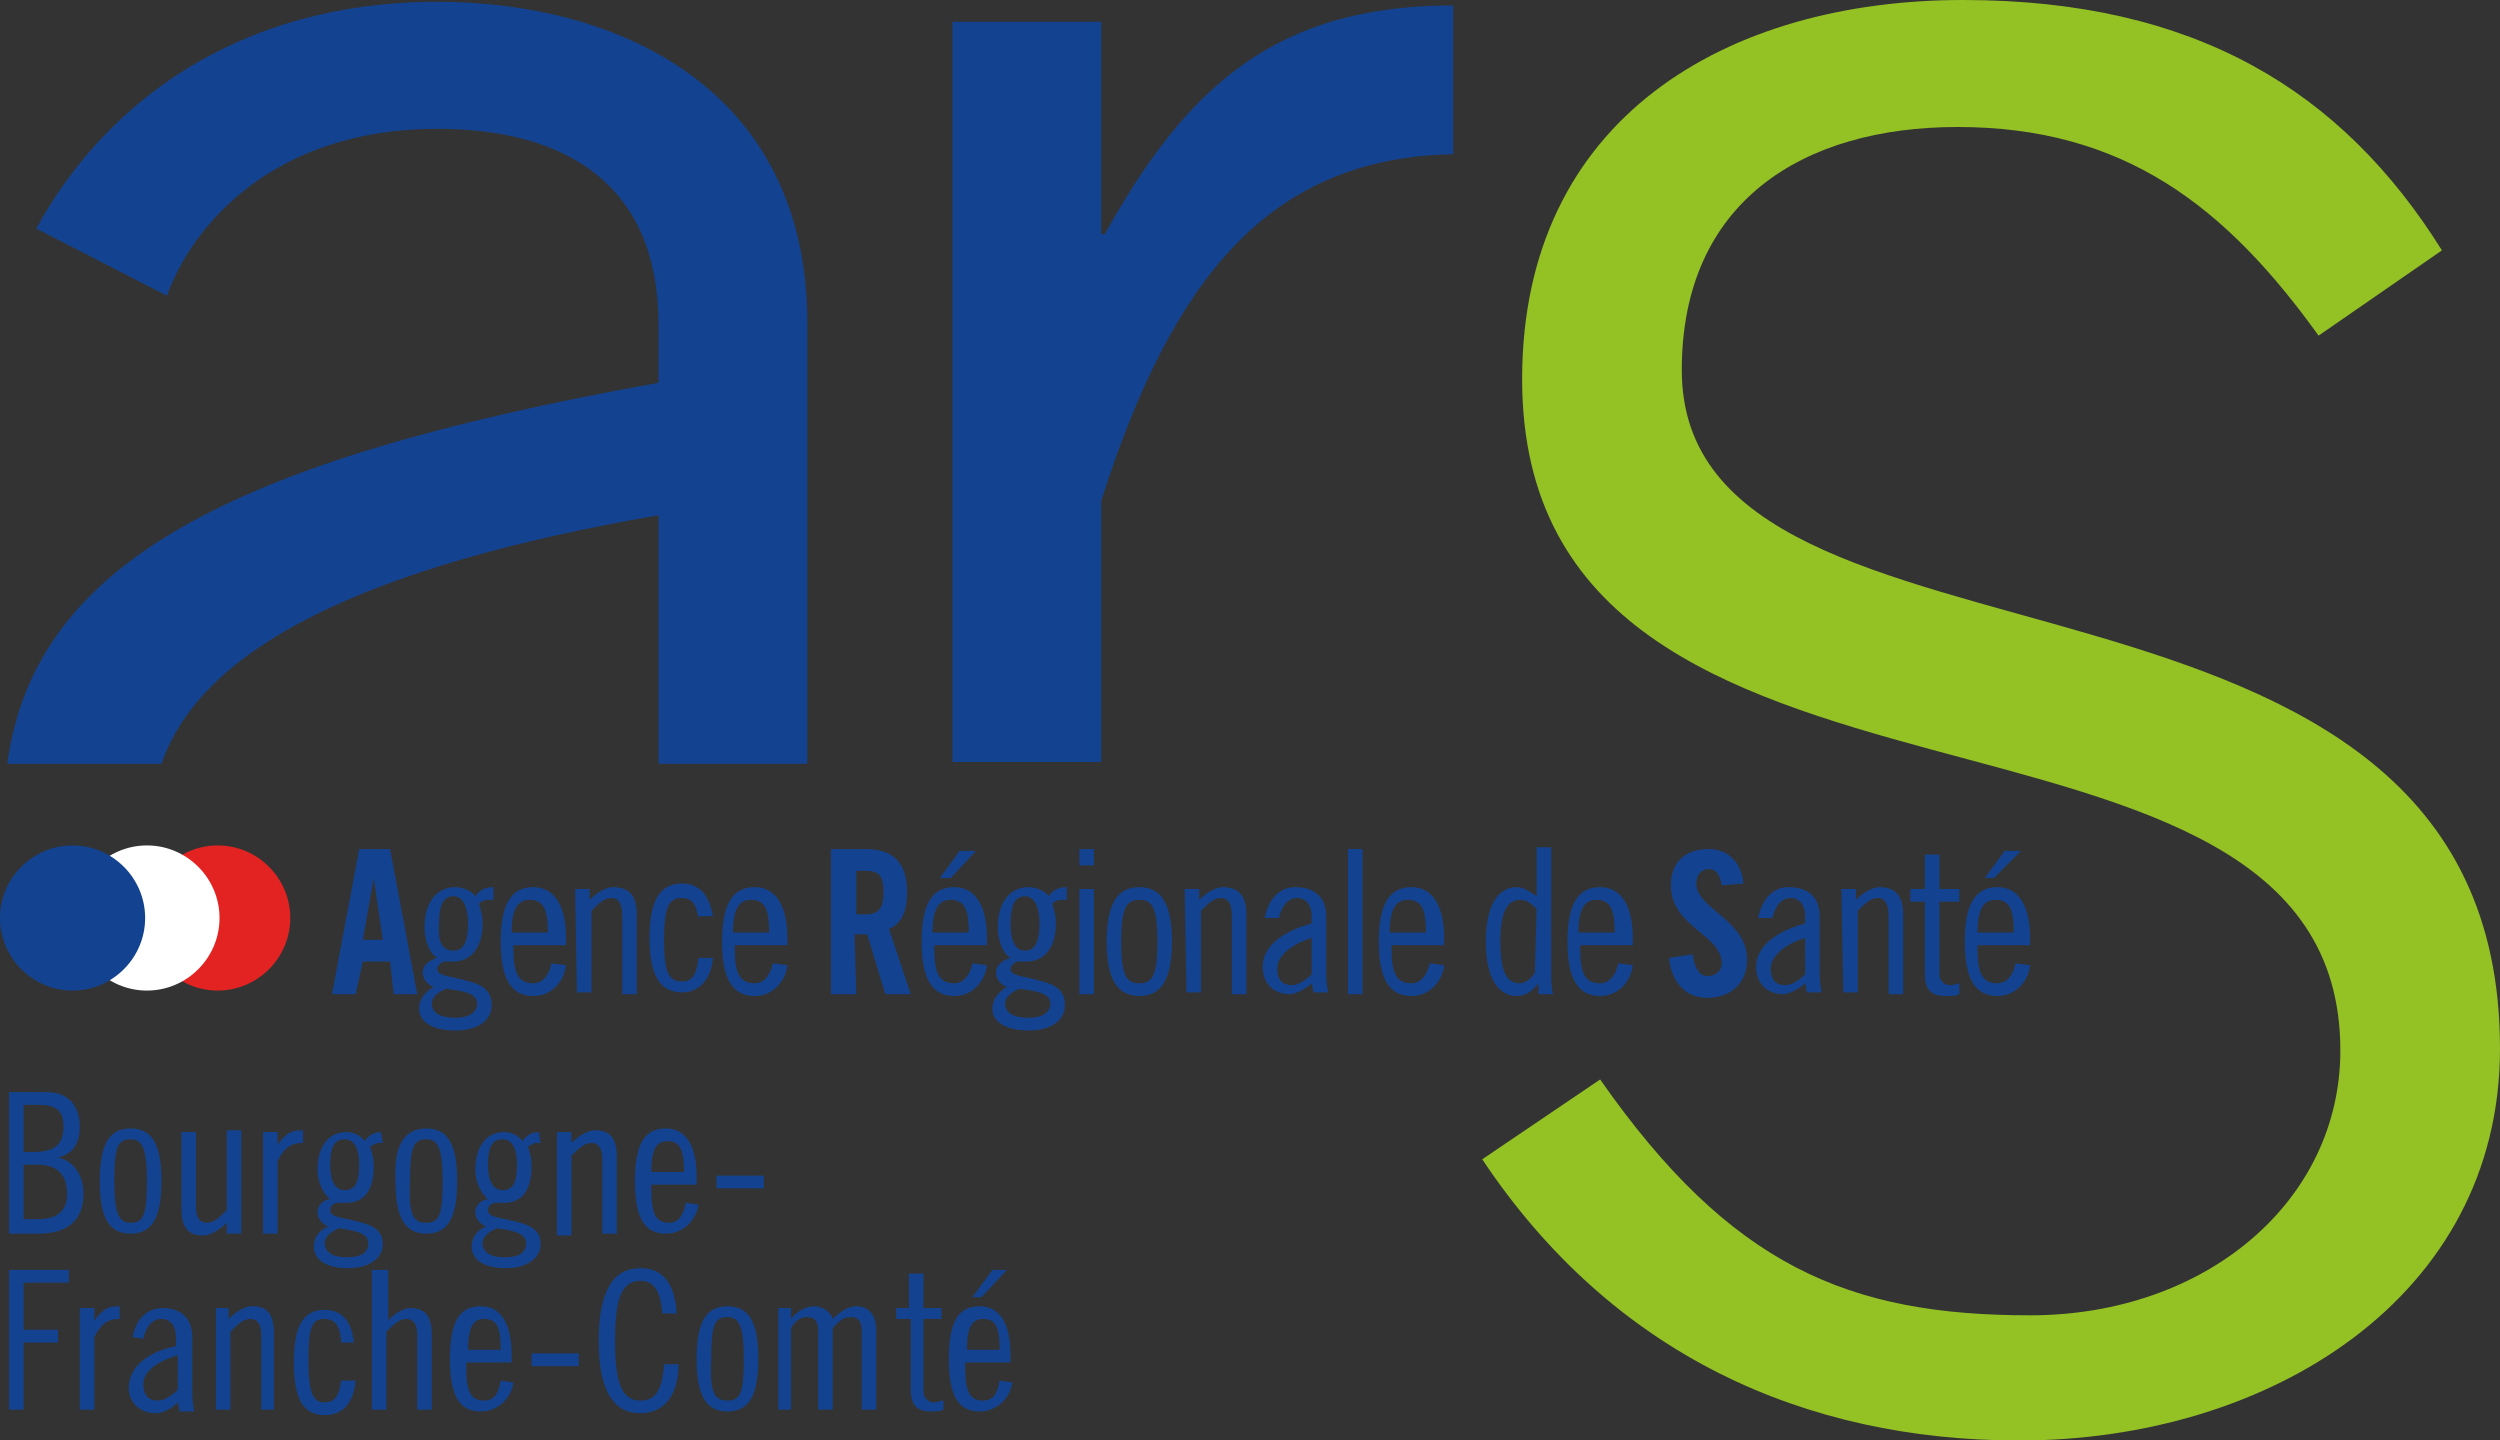 <?xml version="1.0" encoding="utf-8"?>
<!-- Generator: Adobe Illustrator 26.1.0, SVG Export Plug-In . SVG Version: 6.00 Build 0)  -->
<svg version="1.1" id="Calque_1" xmlns="http://www.w3.org/2000/svg" xmlns:xlink="http://www.w3.org/1999/xlink" x="0px" y="0px"
	 viewBox="0 0 137.8 79.4" style="enable-background:new 0 0 137.8 79.4;" xml:space="preserve">
<rect x="0" y="0" width="137.8" height="79.4" fill="#333333" stroke="none"/>
<style type="text/css">
	.st0{fill:#134390;}
	.st1{fill:#94C124;}
	.st2{fill:#E22322;}
	.st3{fill:#FFFFFF;}
</style>
<path class="st0" d="M24.1,7.1c7,0,12.2,3,12.2,10.8v3.2c-24,4.3-34.4,10.1-35.9,21h8.5c2.2-6.4,11.2-10.9,27.4-13.7v13.7h8.2V17.8
	c0-12.9-10.4-17.7-20.4-17.7C13,0.1,5.7,5.8,2,12.6l7.2,3.7C10.6,12.4,15.1,7.1,24.1,7.1z M60.7,42.1V27.6
	c3.9-12.2,9.2-18.9,19.4-19.1V0.3c-9.8,0-14.7,4.5-19.2,12.6h-0.2V1.2h-8.2V42h8.2V42.1z"/>
<path class="st1" d="M88.2,59.5c7.2,10.3,13.7,13,23.7,13c9.7,0,17.1-6.3,17.1-14.6c0-22.2-45.1-9.7-45.1-37
	C83.9,6.5,95.2,0,108.2,0c12.8,0,20.9,5,26.4,13.8l-6.8,4.7C122.7,11.4,117.1,7,107.9,7c-8.5,0-15.2,4.1-15.2,13.4
	c0,18.7,45.1,7.7,45.1,37.4c0,13.7-12.7,21.6-26.5,21.6c-11.8,0-22.4-4.7-29.6-15.5L88.2,59.5L88.2,59.5z"/>
<path class="st0" d="M19.6,54.8h-1.3l1.5-8h1.7l1.5,8h-1.3L21.5,53H20L19.6,54.8z M20,51.8h1.1l-0.5-3.4L20,51.8z M27.1,49.6h-0.2
	c-0.2,0-0.4,0.1-0.5,0.2c0.1,0.4,0.2,0.6,0.2,1.1c0,1.4-0.7,2.1-1.6,2.1h-0.5c-0.1,0-0.4,0.2-0.4,0.4c0,0.4,0.7,0.4,1.4,0.6
	c0.8,0.2,1.6,0.4,1.6,1.4c0,0.8-0.7,1.4-2,1.4s-2-0.5-2-1.2c0-0.5,0.3-0.9,0.8-1.2c-0.3-0.1-0.6-0.4-0.6-0.8s0.4-0.7,0.8-0.8
	c-0.5-0.3-0.7-1.1-0.7-1.7c0-1.4,0.7-2.2,1.7-2.2c0.4,0,0.9,0.2,1.1,0.5c0.2-0.3,0.5-0.5,1-0.5v0.7H27.1z M24.6,54.5
	c-0.5,0.2-0.8,0.5-0.8,0.8c0,0.5,0.4,0.8,1.3,0.8s1.2-0.4,1.2-0.8C26.3,54.7,25.3,54.6,24.6,54.5z M25,52.4c0.5,0,0.8-0.4,0.8-1.5
	s-0.4-1.5-0.8-1.5c-0.5,0-0.8,0.4-0.8,1.5C24.1,52.1,24.5,52.4,25,52.4z M28.3,52v0.3c0,1.4,0.3,1.9,1.1,1.9c0.6,0,0.9-0.6,1-1.1
	l0.8,0.1c-0.1,0.9-0.8,1.7-1.8,1.7c-1.2,0-1.8-0.9-1.8-3s0.6-3,1.8-3s1.8,1.1,1.8,2.8v0.4h-2.9L28.3,52z M30.2,51.4
	c0-1.2-0.2-1.8-1-1.8c-0.6,0-1,0.4-1,1.8H30.2z M31.7,49h0.8v0.6c0.4-0.4,0.9-0.7,1.3-0.7c0.8,0,1.3,0.4,1.3,1.5v4.4h-0.8v-4.3
	c0-0.7-0.2-1-0.6-1c-0.4,0-0.7,0.3-1.1,0.7v4.5h-0.8L31.7,49L31.7,49z M38.5,50.7c-0.1-0.9-0.4-1.2-0.9-1.2c-0.7,0-1,0.4-1,2.3
	s0.3,2.3,1,2.3c0.5,0,0.8-0.3,0.9-1.3h0.8c-0.1,1.1-0.7,1.9-1.7,1.9c-1.2,0-1.8-0.9-1.8-3s0.6-3,1.8-3c1,0,1.5,0.7,1.7,1.8h-0.8
	V50.7z M40.5,52v0.3c0,1.4,0.3,1.9,1.1,1.9c0.6,0,0.9-0.6,1-1.1l0.8,0.1c-0.1,0.9-0.8,1.7-1.8,1.7c-1.2,0-1.8-0.9-1.8-3s0.6-3,1.8-3
	s1.8,1.1,1.8,2.8v0.4h-2.9L40.5,52z M42.4,51.4c0-1.2-0.2-1.8-1-1.8c-0.6,0-1,0.4-1,1.8H42.4z M47.2,54.8h-1.4v-8h1.9
	c1.5,0,2.3,0.7,2.3,2.4c0,1.3-0.5,1.8-1,2l1.2,3.6h-1.4l-1-3.3h-0.7L47.2,54.8L47.2,54.8z M47.2,50.4h0.5c0.7,0,1-0.3,1-1.2
	c0-1-0.3-1.2-1-1.2h-0.5V50.4z M51.5,52v0.3c0,1.4,0.3,1.9,1.1,1.9c0.6,0,0.9-0.6,1-1.1l0.8,0.1c-0.1,0.9-0.8,1.7-1.8,1.7
	c-1.2,0-1.8-0.9-1.8-3s0.6-3,1.8-3s1.8,1.1,1.8,2.8v0.4h-2.9L51.5,52z M53.4,51.4c0-1.2-0.2-1.8-1-1.8c-0.6,0-1,0.4-1,1.8H53.4z
	 M52.4,48.4h-0.6l1.1-1.5h0.9L52.4,48.4z M58.7,49.6h-0.2c-0.2,0-0.4,0.1-0.5,0.2c0.1,0.4,0.2,0.6,0.2,1.1c0,1.4-0.7,2.1-1.6,2.1
	h-0.5c-0.1,0-0.4,0.2-0.4,0.4c0,0.4,0.7,0.4,1.4,0.6c0.8,0.2,1.6,0.4,1.6,1.4c0,0.8-0.7,1.4-2,1.4s-2-0.5-2-1.2
	c0-0.5,0.3-0.9,0.8-1.2c-0.3-0.1-0.6-0.4-0.6-0.8s0.4-0.7,0.8-0.8c-0.5-0.3-0.7-1.1-0.7-1.7c0-1.4,0.7-2.2,1.7-2.2
	c0.4,0,0.9,0.2,1.1,0.5c0.2-0.3,0.5-0.5,1-0.5v0.7H58.7z M56.2,54.5c-0.5,0.2-0.8,0.5-0.8,0.8c0,0.5,0.4,0.8,1.3,0.8
	s1.2-0.4,1.2-0.8C57.9,54.7,56.9,54.6,56.2,54.5z M56.5,52.4c0.5,0,0.8-0.4,0.8-1.5s-0.4-1.5-0.8-1.5c-0.5,0-0.8,0.4-0.8,1.5
	C55.7,52.1,56.1,52.4,56.5,52.4z M59.5,46.8h0.8v0.9h-0.8V46.8z M59.5,49h0.8v5.8h-0.8V49z M62.8,48.9c1.2,0,1.8,0.9,1.8,3
	s-0.6,3-1.8,3S61,54,61,51.9S61.6,48.9,62.8,48.9z M62.8,54.2c0.7,0,1-0.4,1-2.3s-0.3-2.3-1-2.3s-1,0.4-1,2.3S62.1,54.2,62.8,54.2z
	 M65.3,49h0.8v0.6c0.4-0.4,0.9-0.7,1.3-0.7c0.8,0,1.3,0.4,1.3,1.5v4.4h-0.8v-4.3c0-0.7-0.2-1-0.6-1c-0.4,0-0.7,0.3-1.1,0.7v4.5h-0.8
	L65.3,49L65.3,49z M69.7,50.6c0.2-0.9,0.7-1.7,1.7-1.7c1.1,0,1.7,0.6,1.7,1.6v3.2c0,0.5,0.1,0.9,0.1,1h-0.8l-0.1-0.5
	c-0.3,0.3-0.9,0.6-1.2,0.6c-0.9,0-1.5-0.6-1.5-1.5c0-1.4,1.6-2.1,2.7-2.4v-0.4c0-0.6-0.3-1-0.8-1c-0.6,0-0.9,0.6-1,1.1L69.7,50.6
	L69.7,50.6z M72.3,51.7c-0.7,0.2-1.9,0.8-1.9,1.7c0,0.5,0.2,0.9,0.8,0.9c0.4,0,0.8-0.3,1.1-0.6L72.3,51.7L72.3,51.7z M74.3,46.8h0.8
	v8h-0.8V46.8z M76.7,52v0.3c0,1.4,0.3,1.9,1.1,1.9c0.6,0,0.9-0.6,1-1.1l0.8,0.1c-0.1,0.9-0.8,1.7-1.8,1.7c-1.2,0-1.8-0.9-1.8-3
	s0.6-3,1.8-3s1.8,1.1,1.8,2.8v0.4h-2.9L76.7,52z M78.6,51.4c0-1.2-0.2-1.8-1-1.8c-0.6,0-1,0.4-1,1.8H78.6z M84.8,54.2
	c-0.3,0.4-0.7,0.7-1.2,0.7c-0.9,0-1.7-0.8-1.7-3s0.8-3,1.7-3c0.4,0,0.8,0.3,1.1,0.5v-2.7h0.8v6.5c0,0.8,0,1.2,0.1,1.6h-0.8
	L84.8,54.2L84.8,54.2z M84.7,50.1c-0.2-0.2-0.5-0.5-0.9-0.5c-0.7,0-1.1,0.6-1.1,2.3c0,1.8,0.4,2.3,1.1,2.3c0.2,0,0.6-0.2,0.8-0.6
	L84.7,50.1L84.7,50.1z M87.1,52v0.3c0,1.4,0.3,1.9,1.1,1.9c0.6,0,0.9-0.6,1-1.1l0.8,0.1c-0.1,0.9-0.8,1.7-1.8,1.7
	c-1.2,0-1.8-0.9-1.8-3s0.6-3,1.8-3S90,50,90,51.7v0.4h-2.9L87.1,52z M89,51.4c0-1.2-0.2-1.8-1-1.8c-0.6,0-1,0.4-1,1.8H89z
	 M94.9,48.8c-0.1-0.7-0.4-0.9-0.7-0.9c-0.4,0-0.7,0.3-0.7,0.8c0,1.4,2.8,2,2.8,4.2c0,1.3-0.9,2.1-2.2,2.1s-2-1-2.1-2.2l1.3-0.2
	c0.1,0.8,0.4,1.2,0.8,1.2c0.5,0,0.8-0.3,0.8-0.7c0-1.6-2.8-2-2.8-4.3c0-1.3,0.8-2,2.1-2c1.1,0,1.8,0.8,1.9,1.9L94.9,48.8L94.9,48.8z
	 M96.9,50.6c0.2-0.9,0.7-1.7,1.7-1.7c1.1,0,1.7,0.6,1.7,1.6v3.2c0,0.5,0.1,0.9,0.1,1h-0.8l-0.1-0.5c-0.3,0.3-0.9,0.6-1.2,0.6
	c-0.9,0-1.5-0.6-1.5-1.5c0-1.4,1.6-2.1,2.7-2.4v-0.4c0-0.6-0.3-1-0.8-1c-0.6,0-0.9,0.6-1,1.1L96.9,50.6L96.9,50.6z M99.5,51.7
	c-0.7,0.2-1.9,0.8-1.9,1.7c0,0.5,0.2,0.9,0.8,0.9c0.4,0,0.8-0.3,1.1-0.6L99.5,51.7L99.5,51.7z M101.5,49h0.8v0.6
	c0.4-0.4,0.9-0.7,1.3-0.7c0.8,0,1.3,0.4,1.3,1.5v4.4h-0.8v-4.3c0-0.7-0.2-1-0.6-1c-0.4,0-0.7,0.3-1.1,0.7v4.5h-0.8L101.5,49
	L101.5,49z M105.3,49h0.8v-1.9h0.8V49h1.1v0.7h-1.1v4c0,0.3,0.2,0.6,0.6,0.6c0.2,0,0.4-0.1,0.5-0.1v0.6c-0.2,0.1-0.4,0.1-0.8,0.1
	c-0.8,0-1.1-0.4-1.1-1.2v-4h-0.8C105.3,49.7,105.3,49,105.3,49z M109,52v0.3c0,1.4,0.3,1.9,1.1,1.9c0.6,0,0.9-0.6,1-1.1l0.8,0.1
	c-0.1,0.9-0.8,1.7-1.8,1.7c-1.2,0-1.8-0.9-1.8-3s0.6-3,1.8-3s1.8,1.1,1.8,2.8v0.4H109L109,52z M111,51.4c0-1.2-0.2-1.8-1-1.8
	c-0.6,0-1,0.4-1,1.8H111z M109.9,48.4h-0.5l1.1-1.5h0.9L109.9,48.4z"/>
<path class="st2" d="M12,46.6c2.2,0,4,1.8,4,4s-1.8,4-4,4s-4-1.8-4-4S9.8,46.6,12,46.6z"/>
<path class="st3" d="M8.1,46.6c2.2,0,4,1.8,4,4s-1.8,4-4,4s-4-1.8-4-4S5.9,46.6,8.1,46.6z"/>
<path class="st0" d="M4,46.6c2.2,0,4,1.8,4,4s-1.8,4-4,4s-4-1.8-4-4S1.8,46.6,4,46.6z M0.5,60.2h2.1c1.2,0,1.8,0.8,1.8,1.9
	c0,0.8-0.3,1.5-1.2,1.7c0.9,0.2,1.4,1,1.4,2c0,1.4-0.8,2.2-2.5,2.2H0.5C0.5,68,0.5,60.2,0.5,60.2z M1.3,63.5h0.5
	c1.2,0,1.7-0.4,1.7-1.4c0-0.9-0.4-1.2-1.4-1.2H1.3C1.3,60.9,1.3,63.5,1.3,63.5z M1.3,67.2h0.8c1,0,1.6-0.4,1.6-1.4s-0.5-1.6-1.6-1.6
	H1.3V67.2z M7.2,62.2c1.2,0,1.7,0.9,1.7,2.9c0,2-0.5,2.9-1.7,2.9s-1.7-0.9-1.7-2.9C5.5,63.1,6,62.2,7.2,62.2z M7.2,67.4
	c0.7,0,0.9-0.4,0.9-2.3c0-1.9-0.3-2.3-0.9-2.3c-0.7,0-0.9,0.4-0.9,2.3S6.6,67.4,7.2,67.4z M13.2,68h-0.7v-0.6
	c-0.4,0.4-0.9,0.7-1.3,0.7c-0.8,0-1.2-0.4-1.2-1.5v-4.2h0.8v4.1c0,0.6,0.2,0.9,0.6,0.9c0.4,0,0.7-0.3,1.1-0.7v-4.4h0.8V68H13.2z
	 M14.5,62.4h0.8v0.7c0.5-0.7,0.8-0.8,1.4-0.8V63c-0.6,0-1,0.2-1.4,1v4h-0.8C14.5,68,14.5,62.4,14.5,62.4z M21.1,63h-0.2
	c-0.2,0-0.3,0.1-0.5,0.2c0.1,0.3,0.2,0.6,0.2,1.1c0,1.4-0.6,2-1.5,2h-0.5c-0.1,0-0.4,0.1-0.4,0.4c0,0.4,0.6,0.4,1.4,0.6
	c0.8,0.2,1.5,0.4,1.5,1.3c0,0.7-0.7,1.3-1.9,1.3c-1.3,0-1.9-0.5-1.9-1.2c0-0.5,0.3-0.9,0.8-1.1c-0.3-0.1-0.6-0.4-0.6-0.8
	s0.4-0.7,0.7-0.7c-0.4-0.3-0.7-1-0.7-1.6c0-1.3,0.6-2.1,1.6-2.1c0.4,0,0.8,0.2,1,0.5c0.2-0.3,0.5-0.5,0.9-0.5L21.1,63L21.1,63z
	 M18.7,67.7c-0.5,0.2-0.8,0.5-0.8,0.8c0,0.5,0.4,0.8,1.2,0.8c0.9,0,1.2-0.3,1.2-0.8C20.3,67.9,19.3,67.8,18.7,67.7L18.7,67.7z
	 M19,65.6c0.5,0,0.8-0.3,0.8-1.4c0-1.1-0.4-1.4-0.8-1.4c-0.5,0-0.8,0.3-0.8,1.4S18.6,65.6,19,65.6z M23.5,62.2
	c1.2,0,1.7,0.9,1.7,2.9c0,2-0.5,2.9-1.7,2.9s-1.7-0.9-1.7-2.9C21.7,63.1,22.3,62.2,23.5,62.2z M23.5,67.4c0.7,0,0.9-0.4,0.9-2.3
	c0-1.9-0.3-2.3-0.9-2.3c-0.7,0-0.9,0.4-0.9,2.3C22.5,67,22.8,67.4,23.5,67.4z M29.8,63h-0.2c-0.2,0-0.3,0.1-0.5,0.2
	c0.1,0.3,0.2,0.6,0.2,1.1c0,1.4-0.6,2-1.5,2h-0.5c-0.1,0-0.4,0.1-0.4,0.4c0,0.4,0.6,0.4,1.4,0.6c0.8,0.2,1.5,0.4,1.5,1.3
	c0,0.7-0.7,1.3-1.9,1.3c-1.3,0-1.9-0.5-1.9-1.2c0-0.5,0.3-0.9,0.8-1.1c-0.3-0.1-0.6-0.4-0.6-0.8s0.4-0.7,0.7-0.7
	c-0.4-0.3-0.7-1-0.7-1.6c0-1.3,0.6-2.1,1.6-2.1c0.4,0,0.8,0.2,1,0.5c0.2-0.3,0.5-0.5,0.9-0.5L29.8,63L29.8,63z M27.4,67.7
	c-0.5,0.2-0.8,0.5-0.8,0.8c0,0.5,0.4,0.8,1.2,0.8c0.9,0,1.2-0.3,1.2-0.8C29,67.9,28,67.8,27.4,67.7L27.4,67.7z M27.7,65.6
	c0.5,0,0.8-0.3,0.8-1.4c0-1.1-0.4-1.4-0.8-1.4c-0.5,0-0.8,0.3-0.8,1.4S27.3,65.6,27.7,65.6z M30.8,62.4h0.7V63
	c0.4-0.4,0.9-0.7,1.3-0.7c0.8,0,1.2,0.4,1.2,1.5V68h-0.8v-4.1c0-0.6-0.2-0.9-0.6-0.9c-0.4,0-0.7,0.3-1.1,0.7v4.4h-0.8v-5.7
	L30.8,62.4z M35.9,65.3v0.3c0,1.4,0.3,1.8,1,1.8c0.6,0,0.8-0.6,0.9-1.1l0.7,0.1c-0.1,0.8-0.8,1.6-1.8,1.6c-1.2,0-1.7-0.9-1.7-2.9
	c0-2,0.5-2.9,1.7-2.9s1.7,1.1,1.7,2.7v0.4H35.9L35.9,65.3z M37.7,64.6c0-1.2-0.2-1.7-0.9-1.7c-0.6,0-0.9,0.4-0.9,1.7H37.7L37.7,64.6
	z M0.5,70h3.3v0.7H1.3v2.6h1.9V74H1.3v3.7H0.5V70z M4.4,72.1h0.8v0.7C5.7,72.1,6,72,6.6,72v0.7c-0.6,0-1,0.2-1.4,1v4H4.4
	C4.4,77.7,4.4,72.1,4.4,72.1z M7.3,73.7C7.5,72.8,8,72.1,9,72.1s1.6,0.6,1.6,1.6v3.1c0,0.5,0.1,0.9,0.1,1H9.9l-0.1-0.5
	c-0.3,0.3-0.8,0.6-1.2,0.6c-0.9,0-1.5-0.6-1.5-1.4c0-1.4,1.5-2.1,2.6-2.3v-0.5c0-0.6-0.3-1-0.8-1c-0.6,0-0.9,0.6-1,1.1
	C7.9,73.8,7.3,73.7,7.3,73.7z M9.8,74.7c-0.7,0.2-1.9,0.7-1.9,1.6c0,0.5,0.2,0.9,0.8,0.9c0.4,0,0.8-0.3,1.1-0.6V74.7z M11.9,72.1
	h0.7v0.6c0.4-0.4,0.9-0.7,1.3-0.7c0.8,0,1.2,0.4,1.2,1.5v4.2h-0.7v-4.1c0-0.6-0.2-0.9-0.6-0.9c-0.4,0-0.7,0.3-1.1,0.7v4.3h-0.8
	L11.9,72.1L11.9,72.1z M18.8,73.8c-0.1-0.8-0.4-1.1-0.9-1.1c-0.7,0-0.9,0.4-0.9,2.3s0.3,2.3,0.9,2.3c0.5,0,0.8-0.3,0.9-1.2h0.8
	C19.5,77.2,19,78,17.9,78c-1.2,0-1.7-0.9-1.7-2.9s0.5-2.9,1.7-2.9c1,0,1.5,0.7,1.6,1.8h-0.7L18.8,73.8z M20.6,70h0.8v2.8
	c0.3-0.4,0.9-0.7,1.2-0.7c0.8,0,1.2,0.4,1.2,1.5v4.1H23v-4.1c0-0.6-0.2-0.9-0.6-0.9c-0.4,0-0.7,0.3-1.1,0.7v4.3h-0.8V70L20.6,70z
	 M25.7,75.1v0.3c0,1.4,0.3,1.8,1,1.8c0.6,0,0.8-0.5,0.9-1.1l0.7,0.1c-0.1,0.8-0.8,1.6-1.8,1.6c-1.2,0-1.7-0.9-1.7-2.9
	s0.5-2.9,1.7-2.9s1.7,1.1,1.7,2.7v0.4H25.7L25.7,75.1z M27.6,74.4c0-1.2-0.2-1.7-0.9-1.7c-0.6,0-0.9,0.4-0.9,1.7H27.6L27.6,74.4z
	 M29.3,75.3v-0.7h2.6v0.7H29.3z M36.5,72.3c-0.1-1.2-0.5-1.7-1.2-1.7c-1,0-1.4,0.9-1.4,3.3s0.4,3.3,1.4,3.3c0.8,0,1.2-0.5,1.3-2h0.8
	c0,1.7-0.8,2.7-2.1,2.7c-1.4,0-2.3-1.1-2.3-4s0.9-4,2.3-4c1.2,0,1.9,0.8,2,2.5h-0.8V72.3z M40.1,72c1.2,0,1.7,0.9,1.7,2.9
	s-0.5,2.9-1.7,2.9s-1.7-0.9-1.7-2.9S38.9,72,40.1,72z M40.1,77.2c0.7,0,0.9-0.4,0.9-2.3s-0.3-2.3-0.9-2.3c-0.7,0-0.9,0.4-0.9,2.3
	C39.1,76.8,39.4,77.2,40.1,77.2z M42.9,77.7v-5.6h0.7v0.6c0.3-0.4,0.8-0.7,1.3-0.7c0.4,0,0.9,0.3,1,0.7c0.3-0.3,0.8-0.7,1.3-0.7
	c0.7,0,1.1,0.5,1.1,1.3v4.4h-0.8v-4.3c0-0.6-0.2-0.8-0.6-0.8c-0.5,0-0.7,0.3-1,0.6v4.5h-0.8v-4.3c0-0.6-0.2-0.8-0.6-0.8
	c-0.5,0-0.7,0.3-0.9,0.6v4.5C43.6,77.7,42.9,77.7,42.9,77.7z M49.3,72.1h0.8v-1.9h0.8v1.9h1v0.6h-1v4c0,0.3,0.2,0.6,0.6,0.6
	c0.2,0,0.3-0.1,0.5-0.1v0.5c-0.2,0.1-0.4,0.1-0.7,0.1c-0.7,0-1.1-0.3-1.1-1.2v-3.9h-0.8v-0.6L49.3,72.1z M53.2,75.1v0.3
	c0,1.4,0.3,1.8,1,1.8c0.6,0,0.8-0.5,0.9-1.1l0.7,0.1C55.7,77,55,77.8,54,77.8c-1.2,0-1.7-0.9-1.7-2.9S52.8,72,54,72s1.7,1.1,1.7,2.7
	v0.4H53.2L53.2,75.1z M55.1,74.4c0-1.2-0.2-1.7-0.9-1.7c-0.6,0-0.9,0.4-0.9,1.7H55.1L55.1,74.4z M54.1,71.5h-0.5l1.1-1.5h0.8
	L54.1,71.5L54.1,71.5z M39.5,65.5v-0.7h2.6v0.7H39.5z"/>
</svg>
